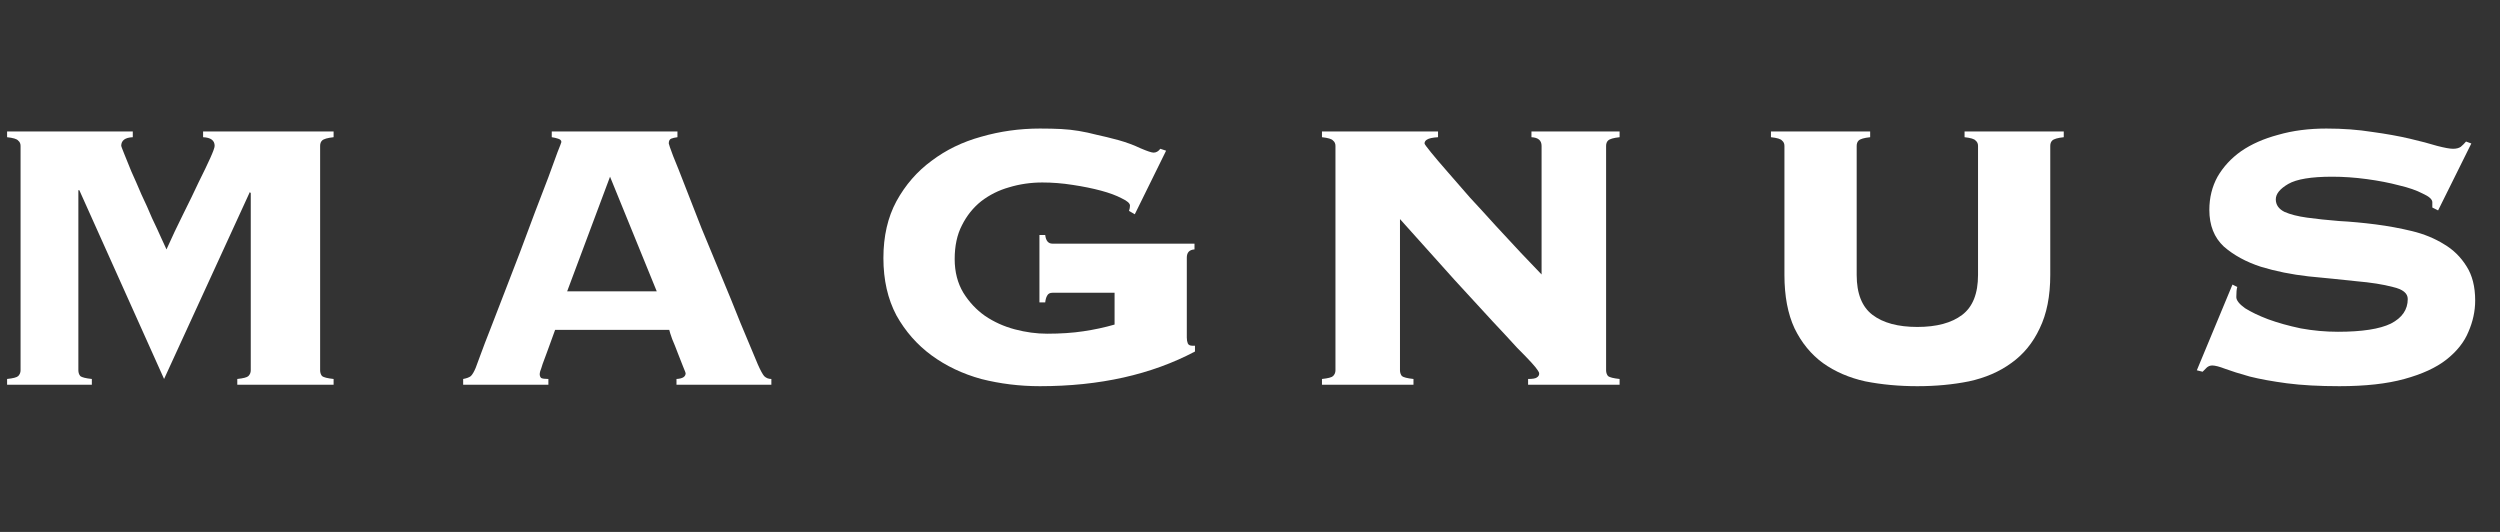<svg width="141" height="30" viewBox="0 0 141 30" fill="none" xmlns="http://www.w3.org/2000/svg">
<rect x="0" y="0" width="141" height="30" fill="#333333" stroke="none"/>
<path d="M13.383 21.374C13.727 21.337 13.935 21.283 14.008 21.211C14.098 21.12 14.143 21.012 14.143 20.885V10.89L14.089 10.835L9.254 21.374L4.474 10.727H4.42V20.885C4.42 21.012 4.456 21.12 4.528 21.211C4.619 21.283 4.836 21.337 5.18 21.374V21.7H0.4V21.374C0.744 21.337 0.952 21.283 1.025 21.211C1.115 21.12 1.16 21.012 1.16 20.885V8.228C1.16 8.101 1.115 8.001 1.025 7.929C0.952 7.838 0.744 7.775 0.4 7.739V7.413H7.489V7.739C7.054 7.757 6.837 7.92 6.837 8.228C6.837 8.246 6.891 8.391 7 8.662C7.109 8.934 7.244 9.269 7.407 9.667C7.588 10.066 7.779 10.5 7.978 10.971C8.195 11.424 8.394 11.867 8.575 12.302C8.775 12.718 8.947 13.09 9.091 13.415C9.236 13.742 9.336 13.959 9.39 14.067C9.698 13.379 10.015 12.709 10.341 12.057C10.667 11.406 10.957 10.808 11.21 10.265C11.482 9.722 11.699 9.269 11.862 8.907C12.025 8.545 12.106 8.318 12.106 8.228C12.106 7.92 11.889 7.757 11.454 7.739V7.413H18.815V7.739C18.471 7.775 18.254 7.838 18.163 7.929C18.091 8.001 18.055 8.101 18.055 8.228V20.885C18.055 21.012 18.091 21.12 18.163 21.211C18.254 21.283 18.471 21.337 18.815 21.374V21.7H13.383V21.374Z" fill="white"/>
<path d="M30.44 21.102C30.44 21.193 30.467 21.265 30.522 21.319C30.594 21.356 30.73 21.374 30.929 21.374V21.7H26.122V21.374C26.321 21.337 26.466 21.283 26.556 21.211C26.647 21.12 26.737 20.966 26.828 20.749C26.864 20.658 26.954 20.414 27.099 20.016C27.244 19.617 27.434 19.119 27.67 18.522C27.905 17.906 28.168 17.227 28.457 16.485C28.747 15.742 29.037 14.991 29.326 14.23C29.616 13.452 29.897 12.7 30.169 11.976C30.458 11.234 30.712 10.573 30.929 9.993C31.146 9.414 31.318 8.943 31.445 8.581C31.59 8.219 31.662 8.029 31.662 8.011C31.662 7.92 31.599 7.857 31.472 7.82C31.364 7.784 31.246 7.757 31.119 7.739V7.413H38.208V7.739C38.063 7.757 37.946 7.784 37.855 7.82C37.764 7.857 37.719 7.947 37.719 8.092C37.719 8.128 37.801 8.364 37.964 8.798C38.145 9.233 38.371 9.803 38.643 10.509C38.914 11.197 39.222 11.985 39.566 12.872C39.928 13.742 40.3 14.638 40.68 15.561C41.06 16.467 41.422 17.354 41.766 18.223C42.128 19.092 42.454 19.871 42.744 20.559C42.889 20.885 43.007 21.102 43.097 21.211C43.206 21.319 43.342 21.374 43.505 21.374V21.7H38.154V21.374C38.498 21.356 38.67 21.247 38.67 21.048C38.67 21.03 38.625 20.912 38.534 20.695C38.444 20.459 38.344 20.206 38.235 19.934C38.127 19.644 38.018 19.373 37.909 19.119C37.819 18.866 37.764 18.694 37.746 18.603H31.309C31.128 19.092 30.983 19.491 30.875 19.798C30.766 20.106 30.675 20.351 30.603 20.532C30.549 20.713 30.503 20.849 30.467 20.939C30.449 21.012 30.44 21.066 30.44 21.102ZM37.04 16.43L34.406 9.966L31.988 16.43H37.04Z" fill="white"/>
<path d="M59.358 16.512C59.213 16.512 59.113 16.566 59.059 16.675C59.005 16.765 58.968 16.892 58.95 17.055H58.624V13.253H58.95C58.987 13.579 59.122 13.742 59.358 13.742H67.37V14.067C67.081 14.085 66.936 14.239 66.936 14.529V19.038C66.936 19.165 66.954 19.273 66.99 19.364C67.026 19.454 67.117 19.5 67.262 19.5H67.397V19.826C64.935 21.129 62.02 21.781 58.652 21.781C57.511 21.781 56.406 21.645 55.338 21.374C54.288 21.084 53.355 20.64 52.54 20.043C51.726 19.445 51.065 18.694 50.558 17.788C50.069 16.865 49.824 15.788 49.824 14.556C49.824 13.325 50.069 12.257 50.558 11.351C51.065 10.428 51.726 9.667 52.54 9.07C53.355 8.454 54.288 8.001 55.338 7.712C56.406 7.404 57.511 7.25 58.652 7.25C59.104 7.25 59.503 7.259 59.847 7.277C60.191 7.295 60.526 7.331 60.852 7.386C61.178 7.44 61.513 7.513 61.857 7.603C62.201 7.676 62.608 7.775 63.079 7.902C63.532 8.029 63.948 8.183 64.328 8.364C64.709 8.527 64.953 8.608 65.062 8.608C65.207 8.608 65.333 8.536 65.442 8.391L65.768 8.499L64.002 12.085L63.676 11.895C63.713 11.786 63.731 11.686 63.731 11.596C63.731 11.469 63.577 11.333 63.269 11.188C62.961 11.025 62.572 10.88 62.101 10.754C61.63 10.627 61.096 10.518 60.499 10.428C59.919 10.337 59.349 10.292 58.787 10.292C58.136 10.292 57.511 10.383 56.913 10.564C56.334 10.727 55.809 10.989 55.338 11.351C54.885 11.713 54.523 12.166 54.252 12.709C53.98 13.235 53.844 13.868 53.844 14.611C53.844 15.335 54.007 15.969 54.333 16.512C54.659 17.037 55.066 17.472 55.555 17.816C56.062 18.16 56.624 18.413 57.239 18.576C57.855 18.739 58.462 18.821 59.059 18.821C59.819 18.821 60.499 18.775 61.096 18.685C61.712 18.594 62.3 18.468 62.862 18.305V16.512H59.358Z" fill="white"/>
<path d="M75.32 8.228C75.32 8.101 75.275 8.001 75.184 7.929C75.112 7.838 74.903 7.775 74.559 7.739V7.413H81.105V7.739C80.797 7.757 80.589 7.802 80.48 7.875C80.39 7.929 80.344 8.001 80.344 8.092C80.344 8.128 80.462 8.291 80.698 8.581C80.933 8.871 81.241 9.233 81.621 9.667C82.001 10.102 82.427 10.591 82.898 11.134C83.386 11.659 83.875 12.193 84.364 12.736C84.853 13.262 85.324 13.769 85.777 14.258C86.229 14.728 86.619 15.136 86.945 15.48V8.228C86.945 7.92 86.754 7.757 86.374 7.739V7.413H91.345V7.739C91.001 7.775 90.783 7.838 90.693 7.929C90.62 8.001 90.584 8.101 90.584 8.228V20.885C90.584 21.012 90.62 21.12 90.693 21.211C90.783 21.283 91.001 21.337 91.345 21.374V21.7H86.184V21.374C86.438 21.374 86.601 21.346 86.673 21.292C86.763 21.238 86.809 21.166 86.809 21.075C86.809 21.021 86.782 20.957 86.727 20.885C86.673 20.794 86.555 20.649 86.374 20.45C86.193 20.251 85.921 19.97 85.559 19.608C85.215 19.228 84.754 18.73 84.174 18.114C83.595 17.481 82.879 16.702 82.028 15.778C81.177 14.837 80.154 13.696 78.959 12.356V20.885C78.959 21.012 78.996 21.12 79.068 21.211C79.159 21.283 79.376 21.337 79.72 21.374V21.7H74.559V21.374C74.903 21.337 75.112 21.283 75.184 21.211C75.275 21.12 75.32 21.012 75.32 20.885V8.228Z" fill="white"/>
<path d="M111.561 8.228C111.561 8.101 111.516 8.001 111.425 7.929C111.353 7.838 111.145 7.775 110.801 7.739V7.413H116.396V7.739C116.052 7.775 115.834 7.838 115.744 7.929C115.671 8.001 115.635 8.101 115.635 8.228V15.507C115.635 16.702 115.436 17.707 115.038 18.522C114.657 19.337 114.123 19.988 113.435 20.477C112.765 20.966 111.969 21.31 111.045 21.509C110.14 21.691 109.171 21.781 108.139 21.781C107.107 21.781 106.129 21.691 105.205 21.509C104.3 21.31 103.503 20.966 102.815 20.477C102.145 19.988 101.611 19.337 101.213 18.522C100.833 17.707 100.642 16.702 100.642 15.507V8.228C100.642 8.101 100.597 8.001 100.507 7.929C100.434 7.838 100.226 7.775 99.882 7.739V7.413H105.477V7.739C105.133 7.775 104.916 7.838 104.825 7.929C104.753 8.001 104.717 8.101 104.717 8.228V15.507C104.717 16.557 105.015 17.309 105.613 17.761C106.21 18.214 107.052 18.44 108.139 18.44C109.225 18.44 110.067 18.214 110.665 17.761C111.262 17.309 111.561 16.557 111.561 15.507V8.228Z" fill="white"/>
<path d="M126.182 16.186C126.146 16.295 126.128 16.485 126.128 16.756C126.128 16.937 126.291 17.146 126.617 17.381C126.961 17.598 127.396 17.806 127.921 18.006C128.464 18.205 129.08 18.377 129.768 18.522C130.456 18.648 131.153 18.712 131.859 18.712C133.217 18.712 134.213 18.558 134.847 18.25C135.48 17.924 135.797 17.462 135.797 16.865C135.797 16.539 135.517 16.313 134.955 16.186C134.412 16.041 133.724 15.932 132.891 15.86C132.058 15.77 131.162 15.679 130.202 15.588C129.243 15.48 128.346 15.299 127.513 15.045C126.68 14.774 125.983 14.393 125.422 13.904C124.879 13.397 124.607 12.709 124.607 11.84C124.607 11.152 124.761 10.527 125.069 9.966C125.395 9.405 125.838 8.925 126.4 8.527C126.979 8.128 127.676 7.82 128.491 7.603C129.306 7.368 130.211 7.25 131.207 7.25C132.131 7.25 132.991 7.313 133.787 7.44C134.584 7.549 135.29 7.676 135.906 7.82C136.522 7.965 137.038 8.101 137.454 8.228C137.871 8.336 138.169 8.391 138.351 8.391C138.532 8.391 138.676 8.355 138.785 8.282C138.894 8.192 138.993 8.092 139.084 7.983L139.383 8.092L137.509 11.867L137.183 11.704V11.406C137.183 11.243 137.002 11.08 136.639 10.917C136.295 10.736 135.852 10.582 135.308 10.455C134.765 10.31 134.159 10.192 133.489 10.102C132.819 10.011 132.167 9.966 131.533 9.966C130.356 9.966 129.532 10.102 129.061 10.373C128.591 10.645 128.355 10.935 128.355 11.243C128.355 11.55 128.518 11.786 128.844 11.949C129.17 12.094 129.596 12.202 130.121 12.275C130.646 12.347 131.243 12.411 131.913 12.465C132.583 12.501 133.271 12.565 133.978 12.655C134.684 12.746 135.372 12.872 136.042 13.035C136.712 13.198 137.309 13.443 137.834 13.769C138.36 14.076 138.785 14.493 139.111 15.018C139.437 15.525 139.6 16.168 139.6 16.947C139.6 17.544 139.473 18.133 139.22 18.712C138.984 19.291 138.568 19.817 137.97 20.287C137.391 20.74 136.603 21.102 135.607 21.374C134.629 21.645 133.407 21.781 131.941 21.781C130.8 21.781 129.813 21.727 128.98 21.618C128.165 21.509 127.468 21.383 126.889 21.238C126.309 21.075 125.847 20.93 125.503 20.803C125.177 20.677 124.933 20.613 124.77 20.613C124.661 20.613 124.562 20.649 124.471 20.722C124.399 20.794 124.317 20.876 124.227 20.966L123.901 20.885L125.911 16.05L126.182 16.186Z" fill="white"/>
</svg>
